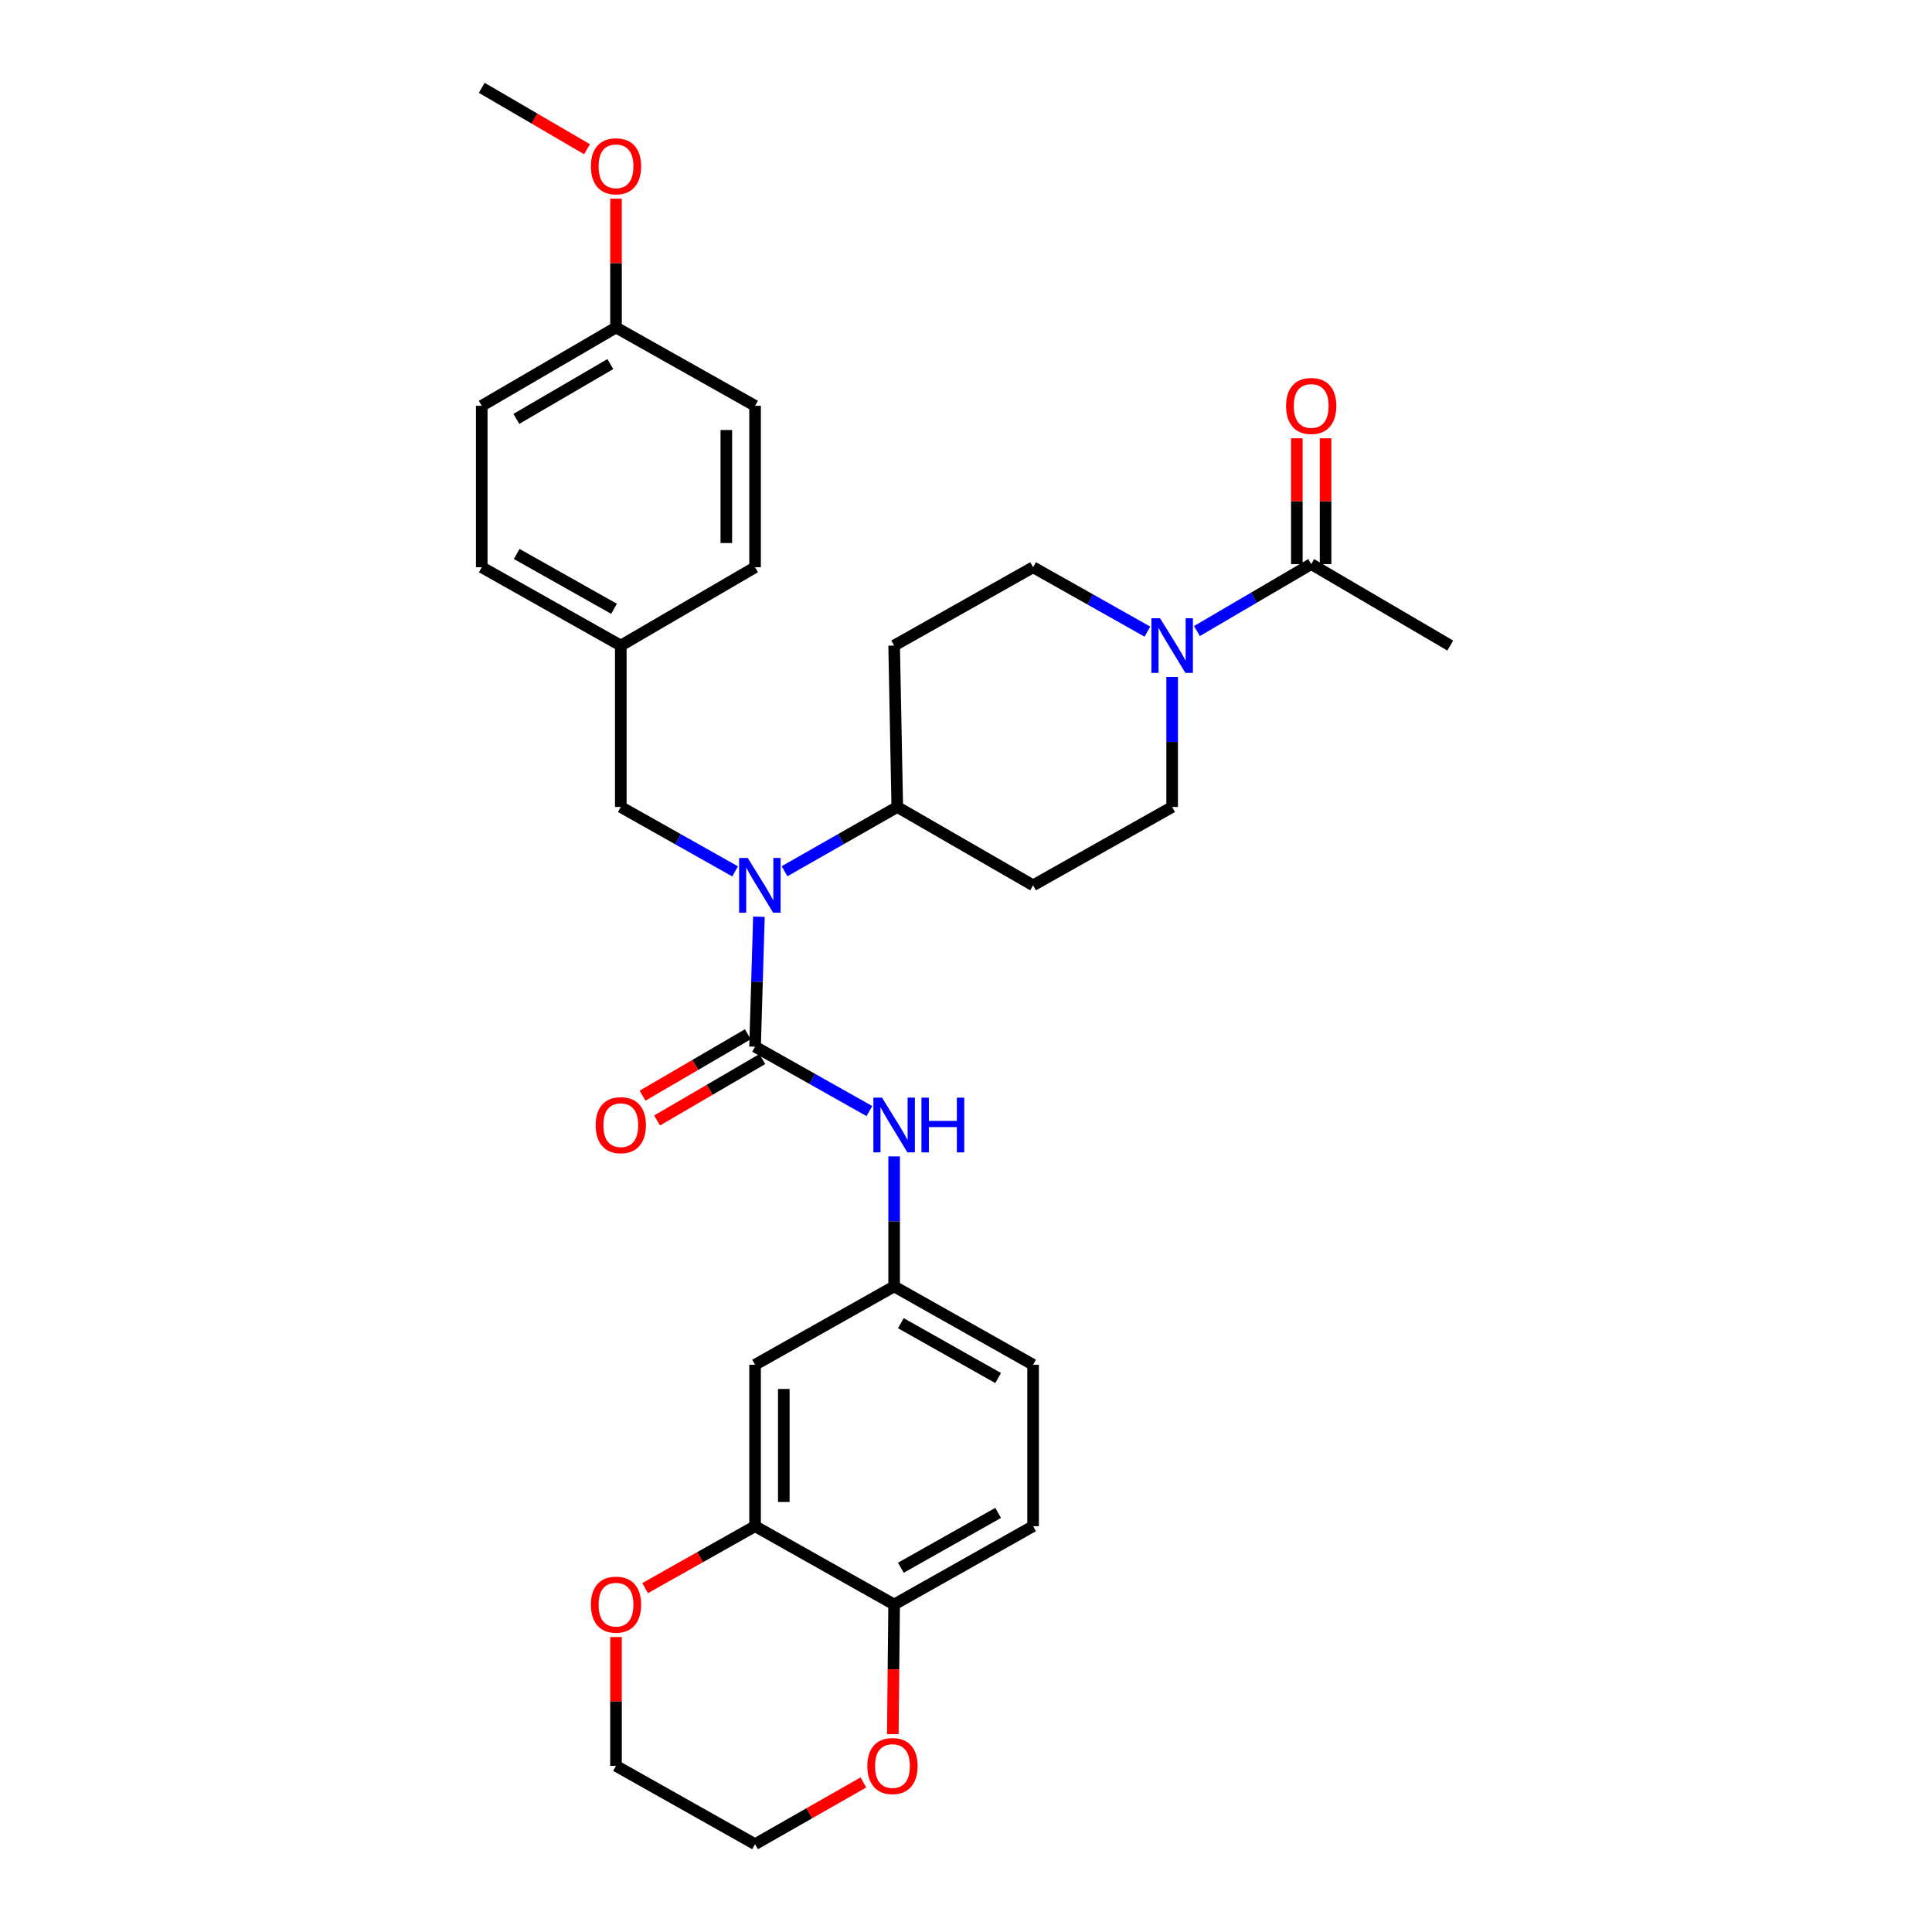<?xml version='1.0' encoding='iso-8859-1'?>
<svg version='1.1' baseProfile='full'
              xmlns='http://www.w3.org/2000/svg'
                      xmlns:rdkit='http://www.rdkit.org/xml'
                      xmlns:xlink='http://www.w3.org/1999/xlink'
                  xml:space='preserve'
width='1000px' height='1000px' viewBox='0 0 1000 1000'>
<!-- END OF HEADER -->
<rect style='opacity:1.0;fill:#FFFFFF;stroke:none' width='1000' height='1000' x='0' y='0'> </rect>
<path class='bond-0' d='M 390.819,541.759 L 391.817,508.124' style='fill:none;fill-rule:evenodd;stroke:#000000;stroke-width:6px;stroke-linecap:butt;stroke-linejoin:miter;stroke-opacity:1' />
<path class='bond-0' d='M 391.817,508.124 L 392.816,474.49' style='fill:none;fill-rule:evenodd;stroke:#0000FF;stroke-width:6px;stroke-linecap:butt;stroke-linejoin:miter;stroke-opacity:1' />
<path class='bond-2' d='M 390.819,541.759 L 420.408,558.424' style='fill:none;fill-rule:evenodd;stroke:#000000;stroke-width:6px;stroke-linecap:butt;stroke-linejoin:miter;stroke-opacity:1' />
<path class='bond-2' d='M 420.408,558.424 L 449.997,575.09' style='fill:none;fill-rule:evenodd;stroke:#0000FF;stroke-width:6px;stroke-linecap:butt;stroke-linejoin:miter;stroke-opacity:1' />
<path class='bond-9' d='M 387.072,535.336 L 359.83,551.229' style='fill:none;fill-rule:evenodd;stroke:#000000;stroke-width:6px;stroke-linecap:butt;stroke-linejoin:miter;stroke-opacity:1' />
<path class='bond-9' d='M 359.83,551.229 L 332.587,567.122' style='fill:none;fill-rule:evenodd;stroke:#FF0000;stroke-width:6px;stroke-linecap:butt;stroke-linejoin:miter;stroke-opacity:1' />
<path class='bond-9' d='M 394.566,548.182 L 367.324,564.075' style='fill:none;fill-rule:evenodd;stroke:#000000;stroke-width:6px;stroke-linecap:butt;stroke-linejoin:miter;stroke-opacity:1' />
<path class='bond-9' d='M 367.324,564.075 L 340.082,579.968' style='fill:none;fill-rule:evenodd;stroke:#FF0000;stroke-width:6px;stroke-linecap:butt;stroke-linejoin:miter;stroke-opacity:1' />
<path class='bond-6' d='M 406.085,450.953 L 435.257,434.325' style='fill:none;fill-rule:evenodd;stroke:#0000FF;stroke-width:6px;stroke-linecap:butt;stroke-linejoin:miter;stroke-opacity:1' />
<path class='bond-6' d='M 435.257,434.325 L 464.43,417.697' style='fill:none;fill-rule:evenodd;stroke:#000000;stroke-width:6px;stroke-linecap:butt;stroke-linejoin:miter;stroke-opacity:1' />
<path class='bond-12' d='M 380.493,451.028 L 350.908,434.363' style='fill:none;fill-rule:evenodd;stroke:#0000FF;stroke-width:6px;stroke-linecap:butt;stroke-linejoin:miter;stroke-opacity:1' />
<path class='bond-12' d='M 350.908,434.363 L 321.323,417.697' style='fill:none;fill-rule:evenodd;stroke:#000000;stroke-width:6px;stroke-linecap:butt;stroke-linejoin:miter;stroke-opacity:1' />
<path class='bond-1' d='M 593.897,326.935 L 564.312,310.273' style='fill:none;fill-rule:evenodd;stroke:#0000FF;stroke-width:6px;stroke-linecap:butt;stroke-linejoin:miter;stroke-opacity:1' />
<path class='bond-1' d='M 564.312,310.273 L 534.727,293.611' style='fill:none;fill-rule:evenodd;stroke:#000000;stroke-width:6px;stroke-linecap:butt;stroke-linejoin:miter;stroke-opacity:1' />
<path class='bond-3' d='M 619.528,326.632 L 649.102,309.303' style='fill:none;fill-rule:evenodd;stroke:#0000FF;stroke-width:6px;stroke-linecap:butt;stroke-linejoin:miter;stroke-opacity:1' />
<path class='bond-3' d='M 649.102,309.303 L 678.677,291.975' style='fill:none;fill-rule:evenodd;stroke:#000000;stroke-width:6px;stroke-linecap:butt;stroke-linejoin:miter;stroke-opacity:1' />
<path class='bond-31' d='M 606.702,350.395 L 606.702,384.046' style='fill:none;fill-rule:evenodd;stroke:#0000FF;stroke-width:6px;stroke-linecap:butt;stroke-linejoin:miter;stroke-opacity:1' />
<path class='bond-31' d='M 606.702,384.046 L 606.702,417.697' style='fill:none;fill-rule:evenodd;stroke:#000000;stroke-width:6px;stroke-linecap:butt;stroke-linejoin:miter;stroke-opacity:1' />
<path class='bond-8' d='M 462.802,598.552 L 462.802,632.202' style='fill:none;fill-rule:evenodd;stroke:#0000FF;stroke-width:6px;stroke-linecap:butt;stroke-linejoin:miter;stroke-opacity:1' />
<path class='bond-8' d='M 462.802,632.202 L 462.802,665.853' style='fill:none;fill-rule:evenodd;stroke:#000000;stroke-width:6px;stroke-linecap:butt;stroke-linejoin:miter;stroke-opacity:1' />
<path class='bond-17' d='M 686.113,291.975 L 686.113,259.413' style='fill:none;fill-rule:evenodd;stroke:#000000;stroke-width:6px;stroke-linecap:butt;stroke-linejoin:miter;stroke-opacity:1' />
<path class='bond-17' d='M 686.113,259.413 L 686.113,226.852' style='fill:none;fill-rule:evenodd;stroke:#FF0000;stroke-width:6px;stroke-linecap:butt;stroke-linejoin:miter;stroke-opacity:1' />
<path class='bond-17' d='M 671.241,291.975 L 671.241,259.413' style='fill:none;fill-rule:evenodd;stroke:#000000;stroke-width:6px;stroke-linecap:butt;stroke-linejoin:miter;stroke-opacity:1' />
<path class='bond-17' d='M 671.241,259.413 L 671.241,226.852' style='fill:none;fill-rule:evenodd;stroke:#FF0000;stroke-width:6px;stroke-linecap:butt;stroke-linejoin:miter;stroke-opacity:1' />
<path class='bond-27' d='M 678.677,291.975 L 750.651,334.147' style='fill:none;fill-rule:evenodd;stroke:#000000;stroke-width:6px;stroke-linecap:butt;stroke-linejoin:miter;stroke-opacity:1' />
<path class='bond-4' d='M 390.819,789.956 L 390.819,706.389' style='fill:none;fill-rule:evenodd;stroke:#000000;stroke-width:6px;stroke-linecap:butt;stroke-linejoin:miter;stroke-opacity:1' />
<path class='bond-4' d='M 405.692,777.421 L 405.692,718.924' style='fill:none;fill-rule:evenodd;stroke:#000000;stroke-width:6px;stroke-linecap:butt;stroke-linejoin:miter;stroke-opacity:1' />
<path class='bond-15' d='M 390.819,789.956 L 362.364,805.979' style='fill:none;fill-rule:evenodd;stroke:#000000;stroke-width:6px;stroke-linecap:butt;stroke-linejoin:miter;stroke-opacity:1' />
<path class='bond-15' d='M 362.364,805.979 L 333.909,822.001' style='fill:none;fill-rule:evenodd;stroke:#FF0000;stroke-width:6px;stroke-linecap:butt;stroke-linejoin:miter;stroke-opacity:1' />
<path class='bond-32' d='M 390.819,789.956 L 462.802,830.484' style='fill:none;fill-rule:evenodd;stroke:#000000;stroke-width:6px;stroke-linecap:butt;stroke-linejoin:miter;stroke-opacity:1' />
<path class='bond-5' d='M 390.819,706.389 L 462.802,665.853' style='fill:none;fill-rule:evenodd;stroke:#000000;stroke-width:6px;stroke-linecap:butt;stroke-linejoin:miter;stroke-opacity:1' />
<path class='bond-10' d='M 464.43,417.697 L 534.727,458.241' style='fill:none;fill-rule:evenodd;stroke:#000000;stroke-width:6px;stroke-linecap:butt;stroke-linejoin:miter;stroke-opacity:1' />
<path class='bond-11' d='M 464.43,417.697 L 462.802,334.147' style='fill:none;fill-rule:evenodd;stroke:#000000;stroke-width:6px;stroke-linecap:butt;stroke-linejoin:miter;stroke-opacity:1' />
<path class='bond-7' d='M 462.802,830.484 L 534.727,789.956' style='fill:none;fill-rule:evenodd;stroke:#000000;stroke-width:6px;stroke-linecap:butt;stroke-linejoin:miter;stroke-opacity:1' />
<path class='bond-7' d='M 466.29,811.448 L 516.638,783.078' style='fill:none;fill-rule:evenodd;stroke:#000000;stroke-width:6px;stroke-linecap:butt;stroke-linejoin:miter;stroke-opacity:1' />
<path class='bond-16' d='M 462.802,830.484 L 462.457,864.043' style='fill:none;fill-rule:evenodd;stroke:#000000;stroke-width:6px;stroke-linecap:butt;stroke-linejoin:miter;stroke-opacity:1' />
<path class='bond-16' d='M 462.457,864.043 L 462.112,897.601' style='fill:none;fill-rule:evenodd;stroke:#FF0000;stroke-width:6px;stroke-linecap:butt;stroke-linejoin:miter;stroke-opacity:1' />
<path class='bond-20' d='M 462.802,665.853 L 534.727,706.389' style='fill:none;fill-rule:evenodd;stroke:#000000;stroke-width:6px;stroke-linecap:butt;stroke-linejoin:miter;stroke-opacity:1' />
<path class='bond-20' d='M 466.289,684.89 L 516.636,713.265' style='fill:none;fill-rule:evenodd;stroke:#000000;stroke-width:6px;stroke-linecap:butt;stroke-linejoin:miter;stroke-opacity:1' />
<path class='bond-13' d='M 534.727,458.241 L 606.702,417.697' style='fill:none;fill-rule:evenodd;stroke:#000000;stroke-width:6px;stroke-linecap:butt;stroke-linejoin:miter;stroke-opacity:1' />
<path class='bond-14' d='M 462.802,334.147 L 534.727,293.611' style='fill:none;fill-rule:evenodd;stroke:#000000;stroke-width:6px;stroke-linecap:butt;stroke-linejoin:miter;stroke-opacity:1' />
<path class='bond-19' d='M 321.323,417.697 L 321.323,334.147' style='fill:none;fill-rule:evenodd;stroke:#000000;stroke-width:6px;stroke-linecap:butt;stroke-linejoin:miter;stroke-opacity:1' />
<path class='bond-28' d='M 318.844,847.332 L 318.844,880.671' style='fill:none;fill-rule:evenodd;stroke:#FF0000;stroke-width:6px;stroke-linecap:butt;stroke-linejoin:miter;stroke-opacity:1' />
<path class='bond-28' d='M 318.844,880.671 L 318.844,914.01' style='fill:none;fill-rule:evenodd;stroke:#000000;stroke-width:6px;stroke-linecap:butt;stroke-linejoin:miter;stroke-opacity:1' />
<path class='bond-29' d='M 446.896,922.585 L 418.858,938.565' style='fill:none;fill-rule:evenodd;stroke:#FF0000;stroke-width:6px;stroke-linecap:butt;stroke-linejoin:miter;stroke-opacity:1' />
<path class='bond-29' d='M 418.858,938.565 L 390.819,954.545' style='fill:none;fill-rule:evenodd;stroke:#000000;stroke-width:6px;stroke-linecap:butt;stroke-linejoin:miter;stroke-opacity:1' />
<path class='bond-18' d='M 534.727,789.956 L 534.727,706.389' style='fill:none;fill-rule:evenodd;stroke:#000000;stroke-width:6px;stroke-linecap:butt;stroke-linejoin:miter;stroke-opacity:1' />
<path class='bond-22' d='M 321.323,334.147 L 390.819,293.611' style='fill:none;fill-rule:evenodd;stroke:#000000;stroke-width:6px;stroke-linecap:butt;stroke-linejoin:miter;stroke-opacity:1' />
<path class='bond-23' d='M 321.323,334.147 L 249.349,293.611' style='fill:none;fill-rule:evenodd;stroke:#000000;stroke-width:6px;stroke-linecap:butt;stroke-linejoin:miter;stroke-opacity:1' />
<path class='bond-23' d='M 317.825,315.108 L 267.443,286.732' style='fill:none;fill-rule:evenodd;stroke:#000000;stroke-width:6px;stroke-linecap:butt;stroke-linejoin:miter;stroke-opacity:1' />
<path class='bond-21' d='M 318.844,169.516 L 249.349,210.044' style='fill:none;fill-rule:evenodd;stroke:#000000;stroke-width:6px;stroke-linecap:butt;stroke-linejoin:miter;stroke-opacity:1' />
<path class='bond-21' d='M 315.912,188.443 L 267.265,216.812' style='fill:none;fill-rule:evenodd;stroke:#000000;stroke-width:6px;stroke-linecap:butt;stroke-linejoin:miter;stroke-opacity:1' />
<path class='bond-26' d='M 318.844,169.516 L 318.844,136.177' style='fill:none;fill-rule:evenodd;stroke:#000000;stroke-width:6px;stroke-linecap:butt;stroke-linejoin:miter;stroke-opacity:1' />
<path class='bond-26' d='M 318.844,136.177 L 318.844,102.839' style='fill:none;fill-rule:evenodd;stroke:#FF0000;stroke-width:6px;stroke-linecap:butt;stroke-linejoin:miter;stroke-opacity:1' />
<path class='bond-33' d='M 318.844,169.516 L 390.819,210.044' style='fill:none;fill-rule:evenodd;stroke:#000000;stroke-width:6px;stroke-linecap:butt;stroke-linejoin:miter;stroke-opacity:1' />
<path class='bond-25' d='M 390.819,293.611 L 390.819,210.044' style='fill:none;fill-rule:evenodd;stroke:#000000;stroke-width:6px;stroke-linecap:butt;stroke-linejoin:miter;stroke-opacity:1' />
<path class='bond-25' d='M 375.947,281.076 L 375.947,222.579' style='fill:none;fill-rule:evenodd;stroke:#000000;stroke-width:6px;stroke-linecap:butt;stroke-linejoin:miter;stroke-opacity:1' />
<path class='bond-24' d='M 249.349,293.611 L 249.349,210.044' style='fill:none;fill-rule:evenodd;stroke:#000000;stroke-width:6px;stroke-linecap:butt;stroke-linejoin:miter;stroke-opacity:1' />
<path class='bond-30' d='M 303.833,77.234 L 276.591,61.344' style='fill:none;fill-rule:evenodd;stroke:#FF0000;stroke-width:6px;stroke-linecap:butt;stroke-linejoin:miter;stroke-opacity:1' />
<path class='bond-30' d='M 276.591,61.344 L 249.349,45.455' style='fill:none;fill-rule:evenodd;stroke:#000000;stroke-width:6px;stroke-linecap:butt;stroke-linejoin:miter;stroke-opacity:1' />
<path class='bond-34' d='M 318.844,914.01 L 390.819,954.545' style='fill:none;fill-rule:evenodd;stroke:#000000;stroke-width:6px;stroke-linecap:butt;stroke-linejoin:miter;stroke-opacity:1' />
<path  class='atom-1' d='M 387.038 444.081
L 396.318 459.081
Q 397.238 460.561, 398.718 463.241
Q 400.198 465.921, 400.278 466.081
L 400.278 444.081
L 404.038 444.081
L 404.038 472.401
L 400.158 472.401
L 390.198 456.001
Q 389.038 454.081, 387.798 451.881
Q 386.598 449.681, 386.238 449.001
L 386.238 472.401
L 382.558 472.401
L 382.558 444.081
L 387.038 444.081
' fill='#0000FF'/>
<path  class='atom-2' d='M 600.442 319.987
L 609.722 334.987
Q 610.642 336.467, 612.122 339.147
Q 613.602 341.827, 613.682 341.987
L 613.682 319.987
L 617.442 319.987
L 617.442 348.307
L 613.562 348.307
L 603.602 331.907
Q 602.442 329.987, 601.202 327.787
Q 600.002 325.587, 599.642 324.907
L 599.642 348.307
L 595.962 348.307
L 595.962 319.987
L 600.442 319.987
' fill='#0000FF'/>
<path  class='atom-3' d='M 456.542 568.143
L 465.822 583.143
Q 466.742 584.623, 468.222 587.303
Q 469.702 589.983, 469.782 590.143
L 469.782 568.143
L 473.542 568.143
L 473.542 596.463
L 469.662 596.463
L 459.702 580.063
Q 458.542 578.143, 457.302 575.943
Q 456.102 573.743, 455.742 573.063
L 455.742 596.463
L 452.062 596.463
L 452.062 568.143
L 456.542 568.143
' fill='#0000FF'/>
<path  class='atom-3' d='M 476.942 568.143
L 480.782 568.143
L 480.782 580.183
L 495.262 580.183
L 495.262 568.143
L 499.102 568.143
L 499.102 596.463
L 495.262 596.463
L 495.262 583.383
L 480.782 583.383
L 480.782 596.463
L 476.942 596.463
L 476.942 568.143
' fill='#0000FF'/>
<path  class='atom-10' d='M 308.323 582.383
Q 308.323 575.583, 311.683 571.783
Q 315.043 567.983, 321.323 567.983
Q 327.603 567.983, 330.963 571.783
Q 334.323 575.583, 334.323 582.383
Q 334.323 589.263, 330.923 593.183
Q 327.523 597.063, 321.323 597.063
Q 315.083 597.063, 311.683 593.183
Q 308.323 589.303, 308.323 582.383
M 321.323 593.863
Q 325.643 593.863, 327.963 590.983
Q 330.323 588.063, 330.323 582.383
Q 330.323 576.823, 327.963 574.023
Q 325.643 571.183, 321.323 571.183
Q 317.003 571.183, 314.643 573.983
Q 312.323 576.783, 312.323 582.383
Q 312.323 588.103, 314.643 590.983
Q 317.003 593.863, 321.323 593.863
' fill='#FF0000'/>
<path  class='atom-16' d='M 305.844 830.564
Q 305.844 823.764, 309.204 819.964
Q 312.564 816.164, 318.844 816.164
Q 325.124 816.164, 328.484 819.964
Q 331.844 823.764, 331.844 830.564
Q 331.844 837.444, 328.444 841.364
Q 325.044 845.244, 318.844 845.244
Q 312.604 845.244, 309.204 841.364
Q 305.844 837.484, 305.844 830.564
M 318.844 842.044
Q 323.164 842.044, 325.484 839.164
Q 327.844 836.244, 327.844 830.564
Q 327.844 825.004, 325.484 822.204
Q 323.164 819.364, 318.844 819.364
Q 314.524 819.364, 312.164 822.164
Q 309.844 824.964, 309.844 830.564
Q 309.844 836.284, 312.164 839.164
Q 314.524 842.044, 318.844 842.044
' fill='#FF0000'/>
<path  class='atom-17' d='M 448.943 914.09
Q 448.943 907.29, 452.303 903.49
Q 455.663 899.69, 461.943 899.69
Q 468.223 899.69, 471.583 903.49
Q 474.943 907.29, 474.943 914.09
Q 474.943 920.97, 471.543 924.89
Q 468.143 928.77, 461.943 928.77
Q 455.703 928.77, 452.303 924.89
Q 448.943 921.01, 448.943 914.09
M 461.943 925.57
Q 466.263 925.57, 468.583 922.69
Q 470.943 919.77, 470.943 914.09
Q 470.943 908.53, 468.583 905.73
Q 466.263 902.89, 461.943 902.89
Q 457.623 902.89, 455.263 905.69
Q 452.943 908.49, 452.943 914.09
Q 452.943 919.81, 455.263 922.69
Q 457.623 925.57, 461.943 925.57
' fill='#FF0000'/>
<path  class='atom-18' d='M 665.677 210.124
Q 665.677 203.324, 669.037 199.524
Q 672.397 195.724, 678.677 195.724
Q 684.957 195.724, 688.317 199.524
Q 691.677 203.324, 691.677 210.124
Q 691.677 217.004, 688.277 220.924
Q 684.877 224.804, 678.677 224.804
Q 672.437 224.804, 669.037 220.924
Q 665.677 217.044, 665.677 210.124
M 678.677 221.604
Q 682.997 221.604, 685.317 218.724
Q 687.677 215.804, 687.677 210.124
Q 687.677 204.564, 685.317 201.764
Q 682.997 198.924, 678.677 198.924
Q 674.357 198.924, 671.997 201.724
Q 669.677 204.524, 669.677 210.124
Q 669.677 215.844, 671.997 218.724
Q 674.357 221.604, 678.677 221.604
' fill='#FF0000'/>
<path  class='atom-27' d='M 305.844 86.07
Q 305.844 79.27, 309.204 75.47
Q 312.564 71.67, 318.844 71.67
Q 325.124 71.67, 328.484 75.47
Q 331.844 79.27, 331.844 86.07
Q 331.844 92.95, 328.444 96.87
Q 325.044 100.75, 318.844 100.75
Q 312.604 100.75, 309.204 96.87
Q 305.844 92.99, 305.844 86.07
M 318.844 97.55
Q 323.164 97.55, 325.484 94.67
Q 327.844 91.75, 327.844 86.07
Q 327.844 80.51, 325.484 77.71
Q 323.164 74.87, 318.844 74.87
Q 314.524 74.87, 312.164 77.67
Q 309.844 80.47, 309.844 86.07
Q 309.844 91.79, 312.164 94.67
Q 314.524 97.55, 318.844 97.55
' fill='#FF0000'/>
</svg>
